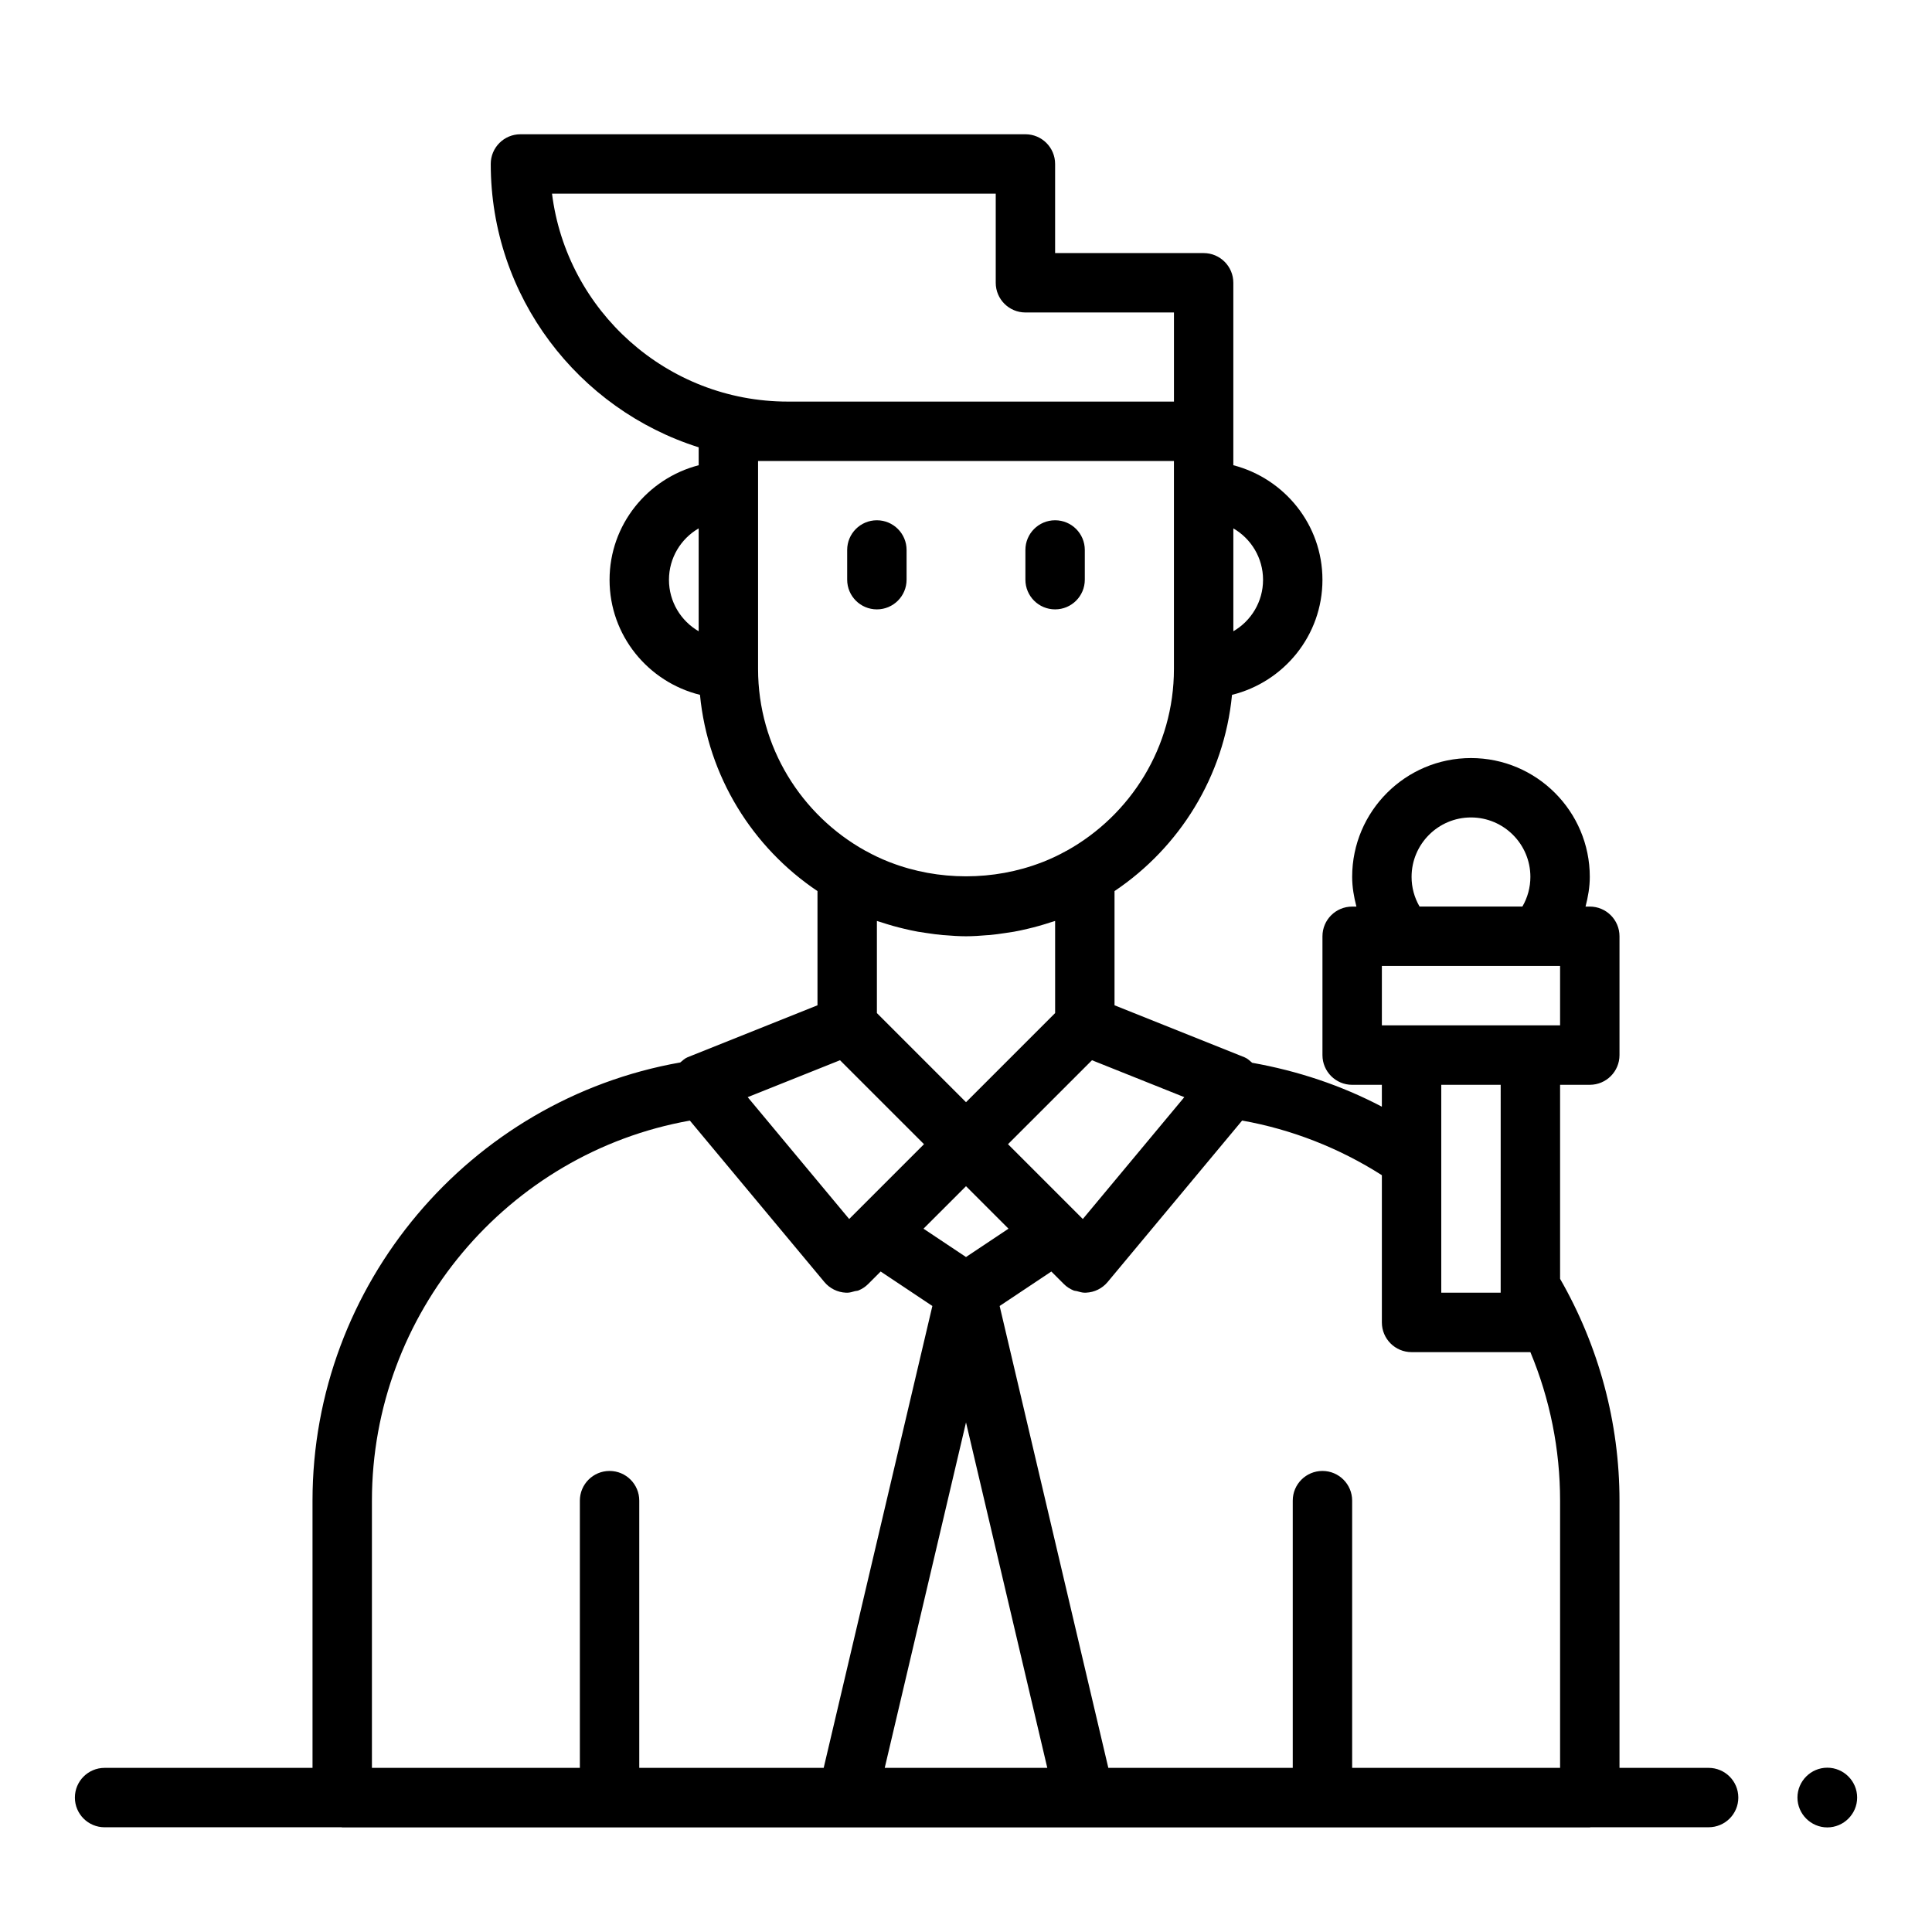 <?xml version="1.0" encoding="UTF-8"?>
<!-- Uploaded to: ICON Repo, www.iconrepo.com, Generator: ICON Repo Mixer Tools -->
<svg fill="#000000" width="800px" height="800px" version="1.1" viewBox="144 144 512 512" xmlns="http://www.w3.org/2000/svg">
 <path d="m368.51 297.62v-7.871c0-4.348 3.519-7.871 7.871-7.871 4.352 0 7.871 3.523 7.871 7.871v7.871c0 4.348-3.519 7.871-7.871 7.871-4.352 0-7.871-3.523-7.871-7.871zm55.102 7.871c4.352 0 7.871-3.523 7.871-7.871v-7.871c0-4.348-3.519-7.871-7.871-7.871-4.352 0-7.871 3.523-7.871 7.871v7.871c0 4.348 3.519 7.871 7.871 7.871zm181.06 314.88c0 4.348-3.519 7.871-7.871 7.871h-31.297c-0.07 0.004-0.125 0.043-0.191 0.043h-330.62c-0.066 0-0.121-0.035-0.191-0.039h-62.785c-4.352 0-7.871-3.523-7.871-7.871s3.519-7.871 7.871-7.871h55.105l-0.004-70.812c0-57.254 41.598-106.28 97.461-116.13 0.617-0.508 1.191-1.082 1.953-1.387l34.41-13.762v-30.266c-17.18-11.523-29.047-30.352-31.141-52.008-13.723-3.394-23.961-15.723-23.961-30.477 0-14.629 10.07-26.852 23.617-30.371v-4.75c-31.902-10.055-55.105-39.906-55.105-75.09 0-4.348 3.519-7.871 7.871-7.871h133.82c4.352 0 7.871 3.523 7.871 7.871v23.617h39.359c4.352 0 7.871 3.523 7.871 7.871v48.348c13.547 3.523 23.617 15.746 23.617 30.375 0 14.758-10.242 27.082-23.965 30.48-2.09 21.648-13.961 40.48-31.137 52.004v30.266l34.41 13.762c0.812 0.324 1.43 0.922 2.078 1.477 11.938 2.117 23.586 5.957 34.359 11.637v-5.801h-7.871c-4.352 0-7.871-3.523-7.871-7.871v-31.488c0-4.348 3.519-7.871 7.871-7.871h1.129c-0.668-2.562-1.129-5.18-1.129-7.875 0-17.363 14.121-31.488 31.488-31.488 17.367 0 31.488 14.125 31.488 31.488 0 2.695-0.461 5.312-1.129 7.871h1.129c4.352 0 7.871 3.523 7.871 7.871v31.488c0 4.348-3.519 7.871-7.871 7.871h-7.871v51.422c10.27 17.867 15.742 38.121 15.742 58.789v70.809h23.617c4.348 0 7.871 3.527 7.871 7.871zm-47.234-220.38h-47.23v15.742h47.23zm-37.238-15.746h27.246c1.383-2.367 2.121-5.078 2.121-7.871 0-8.684-7.066-15.742-15.742-15.742-8.68 0-15.742 7.062-15.742 15.742-0.004 2.793 0.734 5.504 2.117 7.871zm5.75 47.234v55.102h15.742v-1.652l0.004-53.449zm-15.742 62.973v-39.012c-11.285-7.203-23.938-12.152-37.031-14.48l-35.641 42.785c-1.414 1.699-3.484 2.727-5.688 2.824-0.121 0.008-0.246 0.012-0.359 0.012-0.73 0-1.418-0.223-2.109-0.418-0.27-0.074-0.574-0.062-0.832-0.164-0.973-0.391-1.867-0.965-2.625-1.723l-3.309-3.309-13.699 9.133 28.801 122.4 48.875-0.004v-70.809c0-4.348 3.519-7.871 7.871-7.871 4.352 0 7.871 3.523 7.871 7.871v70.809h55.105v-70.809c0-13.57-2.691-26.945-7.871-39.359h-31.488c-4.352 0-7.871-3.527-7.871-7.875zm-121.34-47.23-22.254-22.25-24.469 9.785 26.895 32.293zm22.262 0 19.828 19.828 26.895-32.293-24.469-9.785zm-22.395 22.395 11.266 7.508 11.262-7.508-11.262-11.262zm-10.273 142.88h43.078l-21.539-91.543zm92.387-328.47v27.262c4.703-2.727 7.871-7.816 7.871-13.629 0-5.816-3.168-10.906-7.871-13.633zm-118.08-33.602h102.34v-23.617h-39.359c-4.352 0-7.871-3.523-7.871-7.871v-23.617h-117.59c3.883 31.023 30.43 55.105 62.484 55.105zm-23.617 60.863v-27.262c-4.703 2.727-7.871 7.816-7.871 13.633 0 5.812 3.168 10.902 7.871 13.629zm44.188 58.176c0.039 0.023 0.086 0.027 0.125 0.051 1.965 1.102 4.008 2.062 6.109 2.894 0.121 0.047 0.246 0.086 0.363 0.133 12.695 4.922 27.434 4.922 40.129 0 0.121-0.047 0.246-0.086 0.363-0.133 2.098-0.832 4.144-1.793 6.109-2.894 0.039-0.023 0.086-0.027 0.125-0.051 16.941-9.414 28.441-27.477 28.441-48.191v-55.102h-110.21v55.102c0 20.715 11.5 38.777 28.441 48.191zm4.273 18.973c-0.406-0.133-0.824-0.23-1.227-0.375v24.414l23.617 23.617 23.617-23.617-0.004-24.414c-0.402 0.145-0.82 0.238-1.227 0.375-1.004 0.336-2.016 0.641-3.039 0.93-1.008 0.285-2.019 0.543-3.039 0.781-1.184 0.281-2.375 0.543-3.582 0.762-0.766 0.137-1.535 0.242-2.309 0.352-1.441 0.215-2.883 0.422-4.352 0.547-0.133 0.012-0.27 0.008-0.402 0.02-1.871 0.156-3.75 0.293-5.664 0.293s-3.793-0.137-5.668-0.289c-0.133-0.012-0.27-0.008-0.402-0.02-1.469-0.125-2.91-0.332-4.352-0.547-0.77-0.113-1.543-0.215-2.309-0.352-1.207-0.219-2.394-0.48-3.582-0.762-1.02-0.238-2.031-0.5-3.039-0.781-1.023-0.293-2.035-0.598-3.039-0.934zm-135.05 224.06h55.105v-70.809c0-4.348 3.519-7.871 7.871-7.871 4.352 0 7.871 3.523 7.871 7.871v70.809h48.875l28.801-122.4-13.699-9.133-3.309 3.309c-0.746 0.75-1.633 1.324-2.59 1.715-0.293 0.117-0.645 0.109-0.953 0.188-0.664 0.184-1.32 0.406-2.019 0.406-0.117 0-0.238-0.004-0.359-0.008-2.207-0.102-4.273-1.125-5.688-2.824l-35.648-42.781c-48.332 8.594-84.258 51.148-84.258 100.72zm385.69-0.039c-4.352 0-7.91 3.562-7.91 7.91s3.559 7.914 7.91 7.914 7.91-3.566 7.91-7.914c0-4.344-3.559-7.91-7.91-7.91z"/>
</svg>